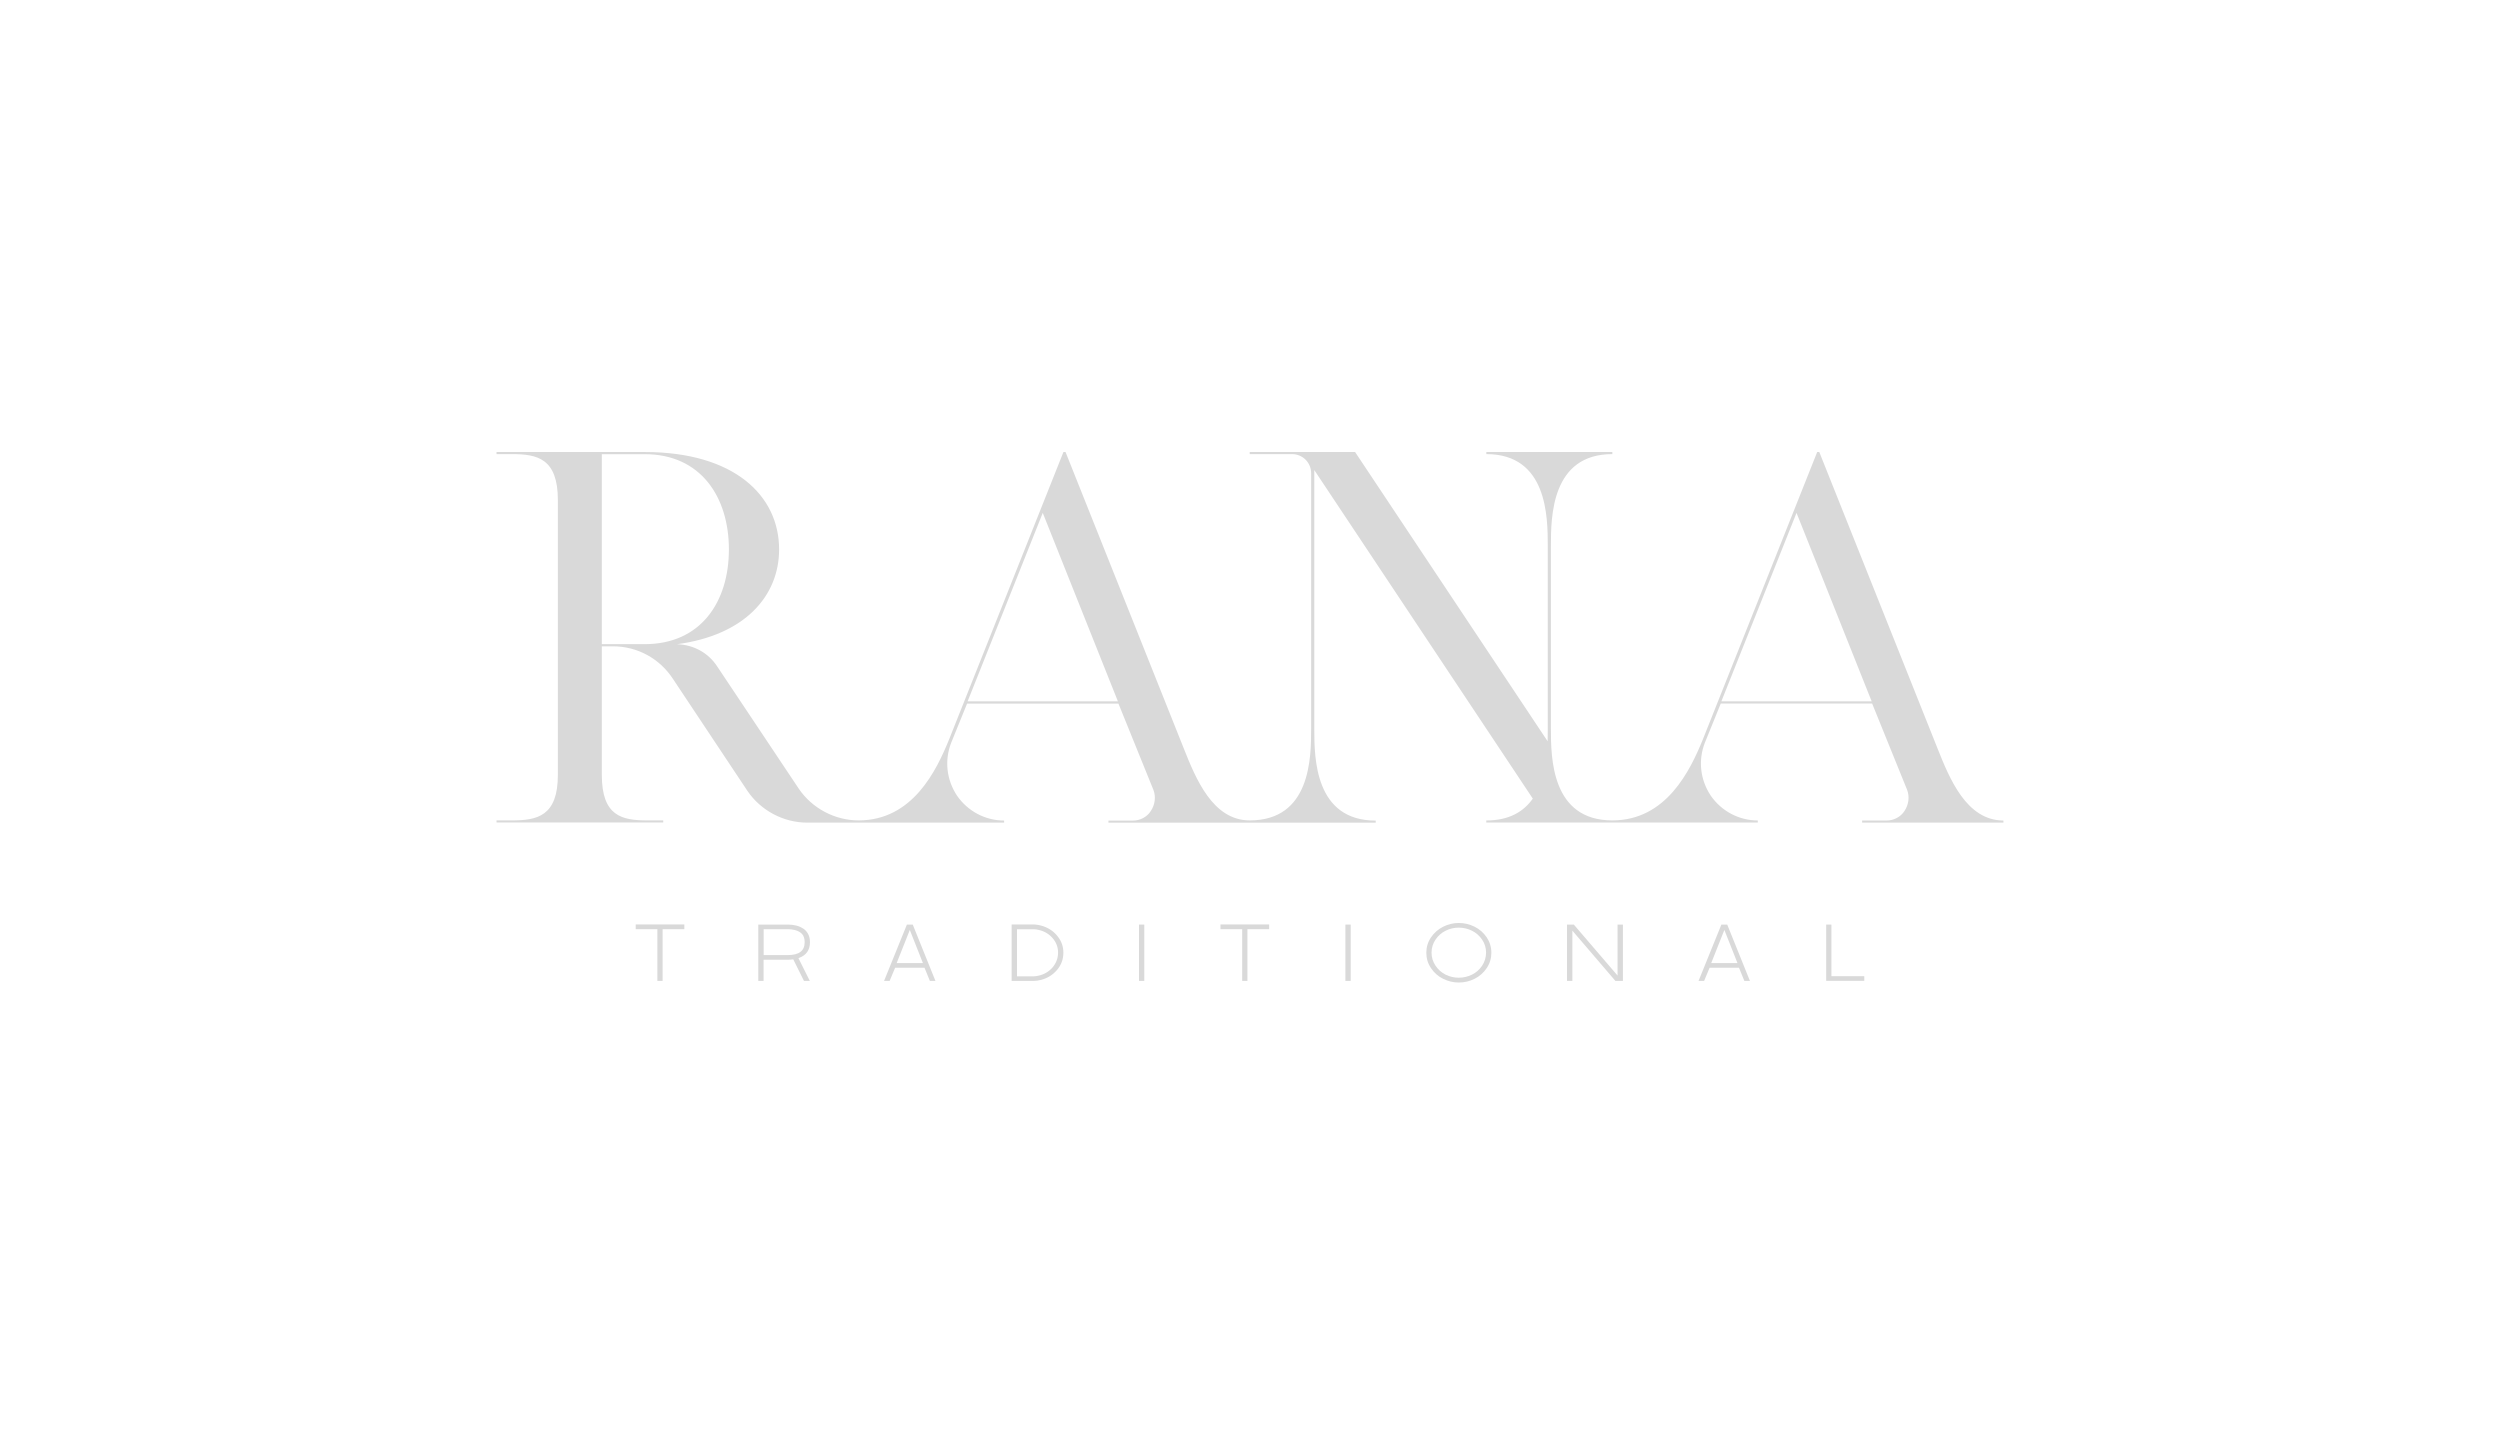 <?xml version="1.0" encoding="utf-8"?>
<!-- Generator: Adobe Illustrator 25.4.1, SVG Export Plug-In . SVG Version: 6.00 Build 0)  -->
<svg version="1.1" id="Layer_1" xmlns="http://www.w3.org/2000/svg" xmlns:xlink="http://www.w3.org/1999/xlink" x="0px" y="0px"
	 viewBox="0 0 359 206" style="enable-background:new 0 0 359 206;" xml:space="preserve">
<style type="text/css">
	.st0{fill:#D9D9D9;}
</style>
<g>
	<g>
		<g>
			<polygon class="st0" points="91.29,133.43 94.4,133.43 94.4,140.86 95.15,140.86 95.15,133.43 98.27,133.43 98.27,132.75 
				91.29,132.75 			"/>
			<path class="st0" d="M116.31,135.3c0-0.45-0.08-0.84-0.26-1.17c-0.17-0.33-0.41-0.6-0.71-0.79s-0.63-0.34-1-0.43
				c-0.37-0.09-0.77-0.14-1.21-0.14h-4.24v8.09h0.76v-3.04h3.48c0.21,0,0.45-0.02,0.71-0.05l0.07-0.01l1.54,3.1h0.84l-1.63-3.26
				l0.1-0.05C115.8,137.16,116.31,136.41,116.31,135.3z M113.13,137.15h-3.47v-3.72h3.45c0.35,0,0.69,0.04,1.02,0.12
				c0.47,0.12,0.83,0.32,1.07,0.6c0.24,0.28,0.35,0.67,0.35,1.15C115.55,136.54,114.75,137.15,113.13,137.15z"/>
			<path class="st0" d="M130.23,132.77l-3.28,8.09h0.8l0.79-1.89h4.22l0.77,1.89h0.8l-3.26-8.09H130.23z M128.76,138.3l1.89-4.76
				l1.88,4.76H128.76z"/>
			<path class="st0" d="M149.88,133.03c-0.45-0.16-0.92-0.25-1.42-0.28h-3.19v8.11h3.19c0.3,0,0.67-0.05,1.08-0.16
				c0.92-0.25,1.67-0.73,2.27-1.44s0.89-1.54,0.89-2.46c0-0.85-0.26-1.62-0.79-2.3C151.38,133.81,150.71,133.33,149.88,133.03z
				 M151.14,138.93c-0.53,0.6-1.19,0.99-1.98,1.17c-0.26,0.06-0.5,0.1-0.71,0.1h-2.41v-6.76h2.41c0.25,0,0.51,0.04,0.76,0.11
				c0.78,0.18,1.43,0.57,1.95,1.17c0.52,0.6,0.78,1.3,0.78,2.09C151.93,137.61,151.66,138.32,151.14,138.93z"/>
			<rect x="163.56" y="132.77" class="st0" width="0.76" height="8.09"/>
			<polygon class="st0" points="175.26,133.43 178.38,133.43 178.38,140.86 179.13,140.86 179.13,133.43 182.25,133.43 
				182.25,132.75 175.26,132.75 			"/>
			<rect x="193.2" y="132.77" class="st0" width="0.76" height="8.09"/>
			<path class="st0" d="M211.74,133.07c-0.71-0.35-1.47-0.53-2.26-0.53c-0.79,0-1.54,0.18-2.25,0.54c-0.71,0.36-1.29,0.87-1.74,1.53
				c-0.45,0.66-0.67,1.4-0.67,2.2c0,0.81,0.22,1.55,0.67,2.21c0.45,0.67,1.02,1.18,1.74,1.53c0.71,0.36,1.46,0.54,2.26,0.54
				c0.8,0,1.56-0.18,2.27-0.54c0.71-0.36,1.29-0.87,1.73-1.53c0.45-0.67,0.67-1.4,0.67-2.21s-0.23-1.55-0.67-2.21
				C213.03,133.93,212.45,133.42,211.74,133.07z M212.83,138.68c-0.38,0.56-0.86,0.99-1.46,1.28s-1.22,0.44-1.89,0.44
				c-0.67,0-1.3-0.15-1.89-0.44c-0.59-0.3-1.07-0.72-1.45-1.29c-0.38-0.56-0.57-1.19-0.57-1.87s0.19-1.31,0.57-1.87
				c0.38-0.56,0.86-0.99,1.46-1.28c0.59-0.3,1.22-0.44,1.88-0.44c0.67,0,1.3,0.15,1.89,0.44s1.08,0.72,1.46,1.28
				c0.38,0.56,0.57,1.18,0.57,1.87C213.39,137.5,213.2,138.12,212.83,138.68z"/>
			<polygon class="st0" points="232.28,140.09 226,132.77 225.02,132.77 225.02,140.86 225.79,140.86 225.79,133.64 231.97,140.86 
				233.05,140.86 233.05,132.77 232.28,132.77 			"/>
			<path class="st0" d="M247.19,132.77l-3.28,8.09h0.8l0.79-1.89h4.22l0.77,1.89h0.8l-3.26-8.09H247.19z M245.73,138.3l1.89-4.76
				l1.88,4.76H245.73z"/>
			<polygon class="st0" points="262.99,132.77 262.24,132.77 262.24,140.85 267.71,140.85 267.71,140.18 262.99,140.18 			"/>
		</g>
		<path class="st0" d="M278.2,107.4l-16.95-42.49h-0.3l-16.42,41.27c-1.83,4.48-5.25,11.63-13,11.63c-8.74,0-8.82-8.97-8.82-13.15
			v-26.3c0-4.18,0.08-13.15,8.82-13.15v-0.3h-18.09v0.3c8.74,0,8.82,8.97,8.82,13.15v26.3h0c0,0.53,0,1.14-0.02,1.79l-27.65-41.54
			h-15.13v0.3h6.08c1.52,0,2.74,1.22,2.74,2.74v36.71c0,4.18-0.08,13.15-8.82,13.15c-5.32,0-7.75-6-9.5-10.41l-16.95-42.49h-0.3
			l-16.42,41.27c-1.82,4.48-5.24,11.63-13,11.63c-3.42,0-6.69-1.75-8.59-4.56L102.99,95.7c-1.29-1.98-3.42-3.12-5.78-3.19
			c9.73-1.29,14.67-6.92,14.67-13.61c0-7.75-6.46-13.99-19.31-13.99H71.3v0.3h2.2c3.65,0,6.61,0.61,6.61,6.61v39.45
			c0,5.93-2.96,6.54-6.61,6.54h-2.2v0.3h23.94v-0.3h-2.28c-3.65,0-6.54-0.61-6.54-6.54V92.81h1.6c3.5,0,6.69,1.75,8.59,4.64
			l10.72,16.12c1.9,2.81,5.17,4.56,8.59,4.56h7.37h20.9v-0.3c-2.74,0-5.24-1.37-6.76-3.57c-1.52-2.28-1.82-5.09-0.84-7.6l2.28-5.62
			h21.74l5.02,12.39c0.38,0.99,0.23,2.13-0.38,3.04c-0.53,0.84-1.52,1.37-2.58,1.37h-3.5v0.3h20.29h18.09v-0.3
			c-8.74,0-8.82-8.97-8.82-13.15V67.5l31.38,47.18c-1.29,1.84-3.36,3.14-6.68,3.14v0.3h8.97h0.3h8.82h20.9v-0.3
			c-2.74,0-5.24-1.37-6.76-3.57c-1.52-2.28-1.82-5.09-0.84-7.6l2.28-5.62h21.74l5.02,12.39c0.38,0.99,0.23,2.13-0.38,3.04
			c-0.53,0.84-1.52,1.37-2.58,1.37h-3.5v0.3h20.29v-0.3C282.38,117.81,279.95,111.81,278.2,107.4z M92.58,92.5h-6.16V65.22h6.16
			c8.06,0,12.09,6.16,12.09,13.68C104.67,86.42,100.64,92.5,92.58,92.5z M138.95,100.71l10.79-27.06l10.79,27.06H138.95z
			 M247.19,100.71l10.79-27.06l10.79,27.06H247.19z"/>
	</g>
</g>
</svg>

